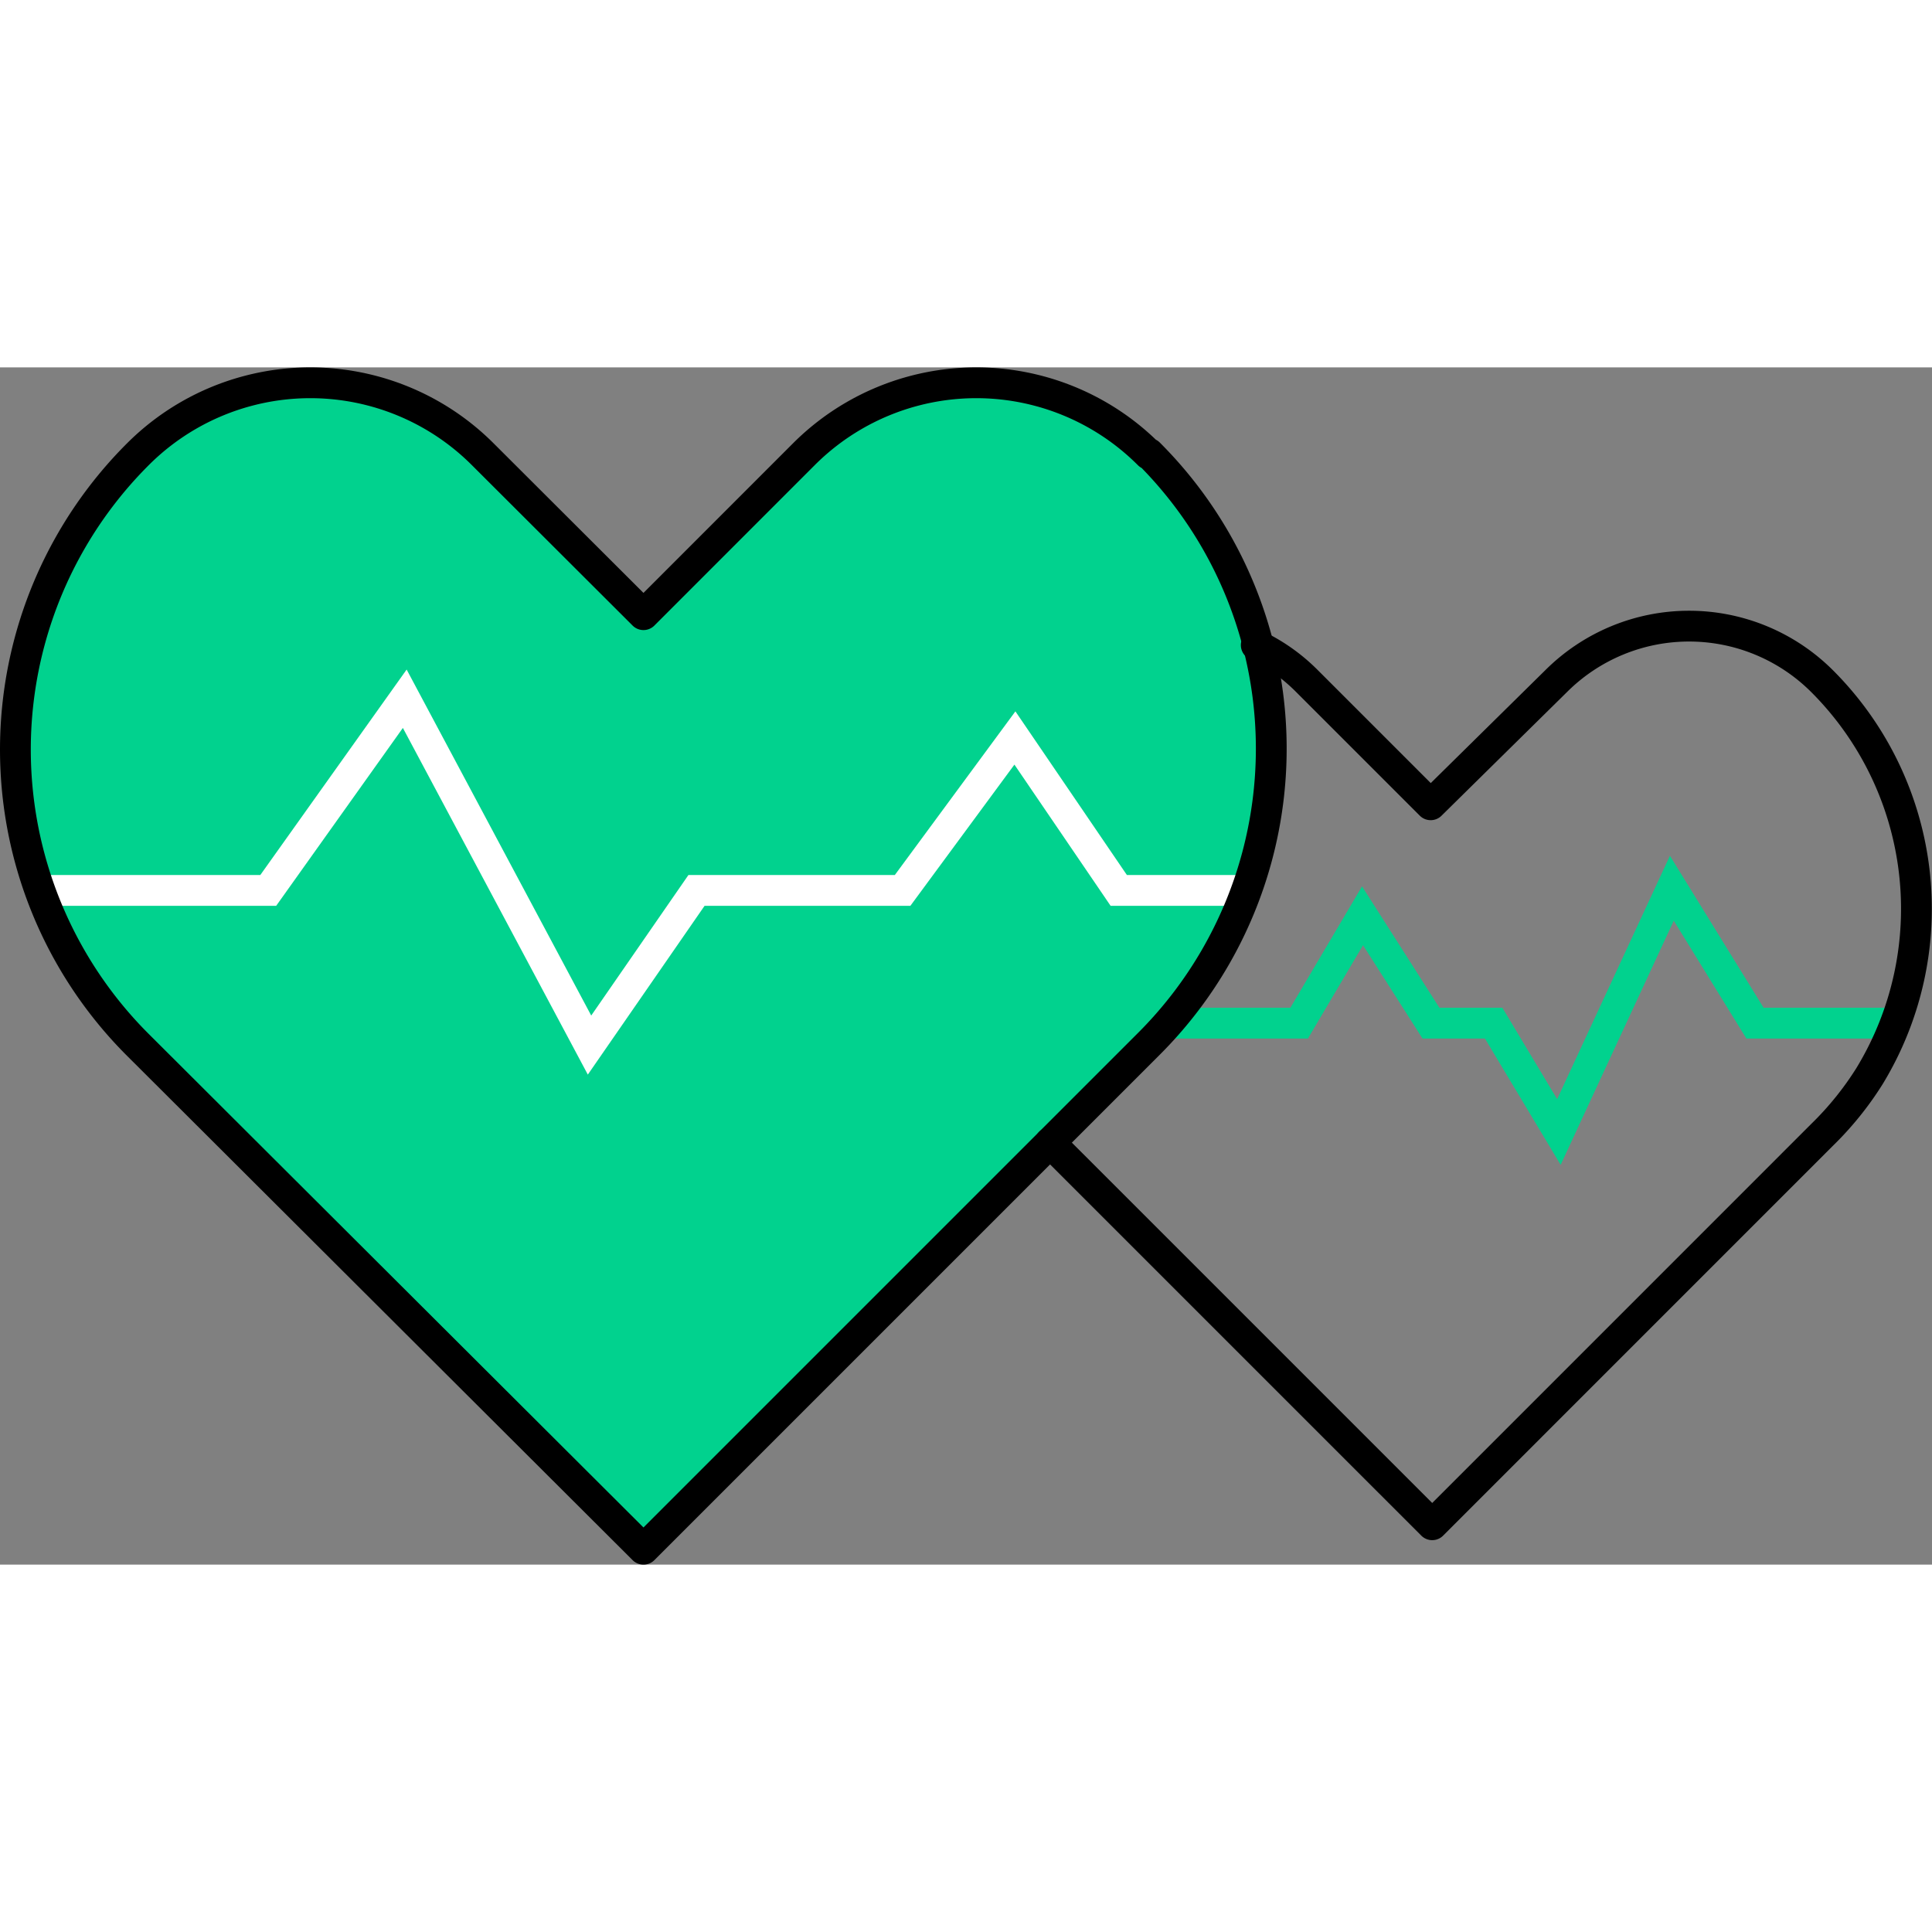 <svg xmlns="http://www.w3.org/2000/svg" width="112" height="112" viewBox="0 0 125.479 77.758"><rect x="0" y="0" width="125.479" height="77.758" fill="#808080" stroke="none"/><g id="heartbeat" transform="translate(-0.699 -12.898)"><path id="Path_80" data-name="Path 80" d="M75.317,18.486a27.1,27.1,0,0,1,0,38.346L42.492,89.657,9.647,56.893a27.1,27.1,0,0,1,0-38.346h0a15.832,15.832,0,0,1,22.413,0L42.492,28.959,52.9,18.547a15.832,15.832,0,0,1,22.413,0Z" transform="translate(0 0)" fill="#01d28e"></path><path id="Path_81" data-name="Path 81" d="M2.49,36.419H17.3L26.166,23.97l12,22.494,6.948-10.045H58.5l7.294-9.9,6.744,9.9h8.293" transform="translate(0.821 10.449)" fill="none" stroke="#fff" stroke-miterlimit="10" stroke-width="2"></path><path id="Path_82" data-name="Path 82" d="M85.651,38.771H76.645l-5.4-8.761L63.91,45.842l-4.238-7.07H55.6L51.156,31.8,47.04,38.771H38.36" transform="translate(38.036 16.716)" fill="none" stroke="#01d28e" stroke-miterlimit="10" stroke-width="2"></path><path id="Path_83" data-name="Path 83" d="M75.317,18.486a27.1,27.1,0,0,1,0,38.346L42.492,89.657,9.647,56.893a27.1,27.1,0,0,1,0-38.346h0a15.832,15.832,0,0,1,22.413,0L42.492,28.959,52.9,18.547a15.832,15.832,0,0,1,22.413,0Z" transform="translate(0 0)" fill="none" stroke="#000" stroke-linecap="round" stroke-linejoin="round" stroke-width="2"></path><path id="Path_84" data-name="Path 84" d="M34.68,55.2,59.5,80.019,84.823,54.693a20.621,20.621,0,0,0,3.077-3.81,20.9,20.9,0,0,0-3.077-25.652,12.225,12.225,0,0,0-17.278,0L59.4,33.258l-8.028-8.028a11.777,11.777,0,0,0-3.3-2.343" transform="translate(34.218 8.048)" fill="none" stroke="#000" stroke-linecap="round" stroke-linejoin="round" stroke-width="2"></path></g></svg>
